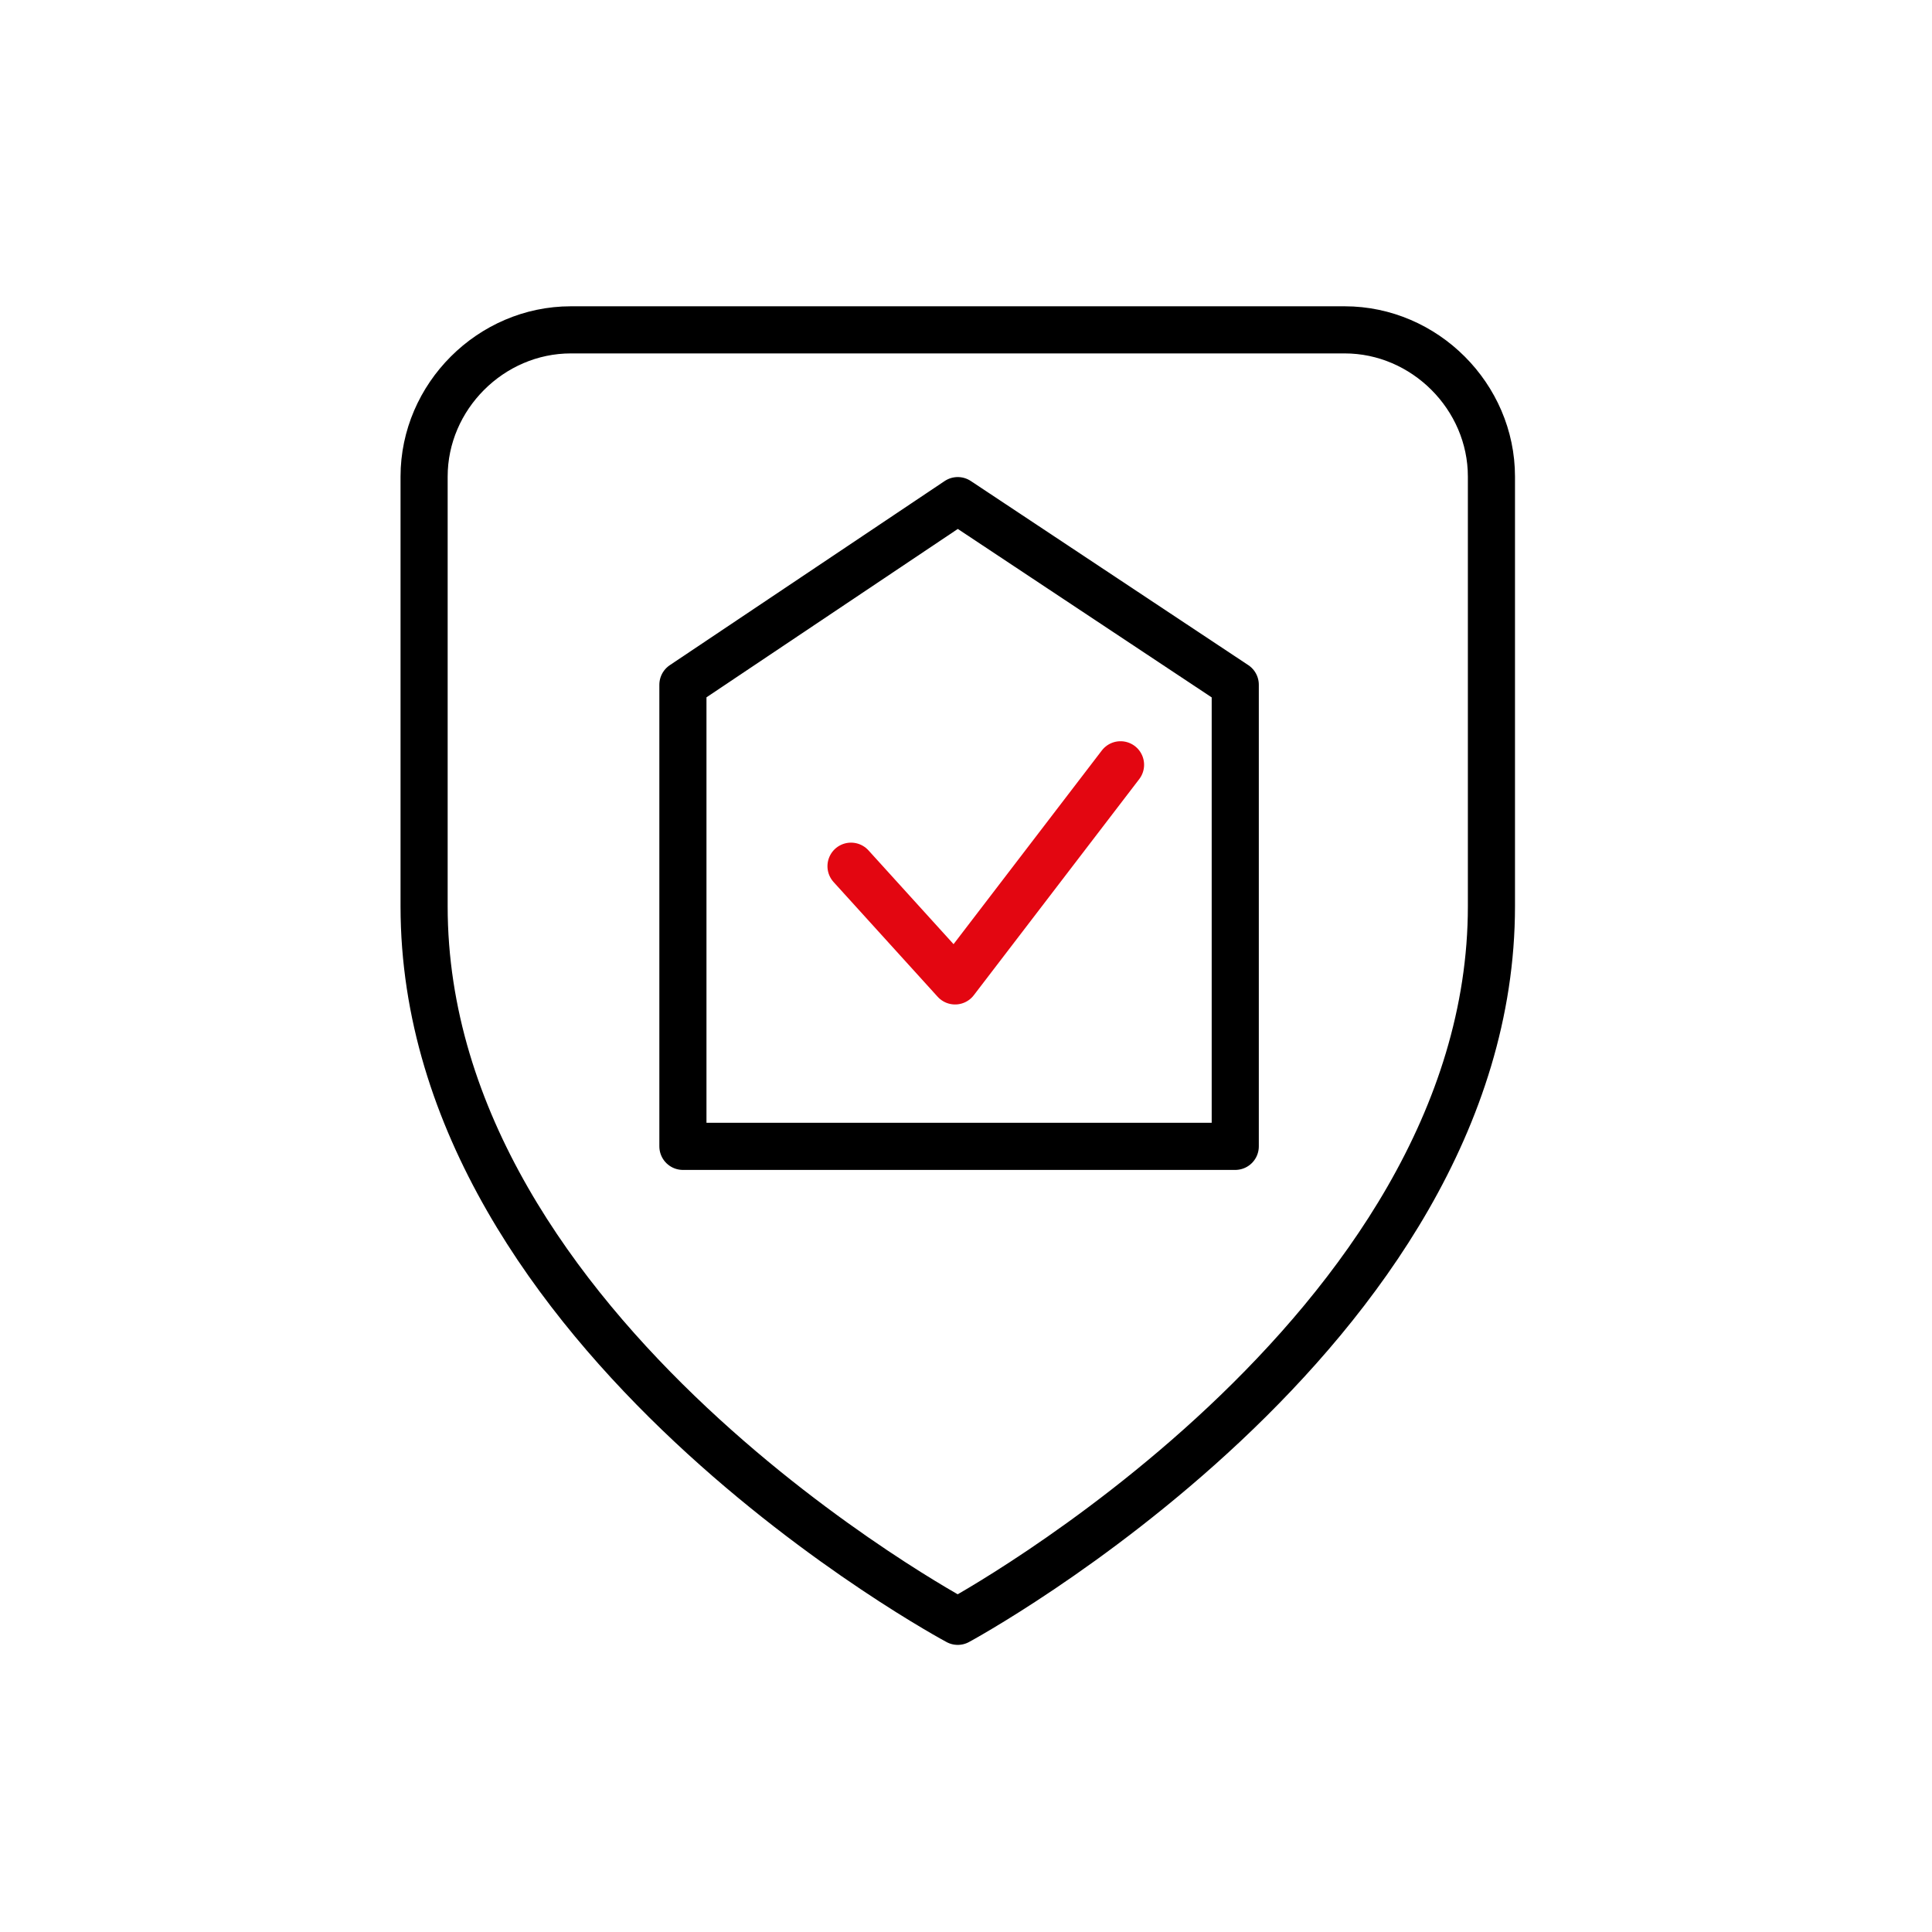 <svg width="82" height="82" viewBox="0 0 82 82" fill="none" xmlns="http://www.w3.org/2000/svg">
<path d="M24.229 14C20.831 14 18 16.831 18 20.229V38.462C18 56.696 40.65 68.814 40.65 68.814C40.65 68.814 63.301 56.583 63.301 38.462V20.229C63.301 16.831 60.469 14 57.072 14H24.229Z" stroke="black" stroke-width="2" stroke-miterlimit="10" stroke-linecap="round" stroke-linejoin="round"/>
<path d="M40.65 21.248L28.985 29.063V48.655H52.428V29.063L40.65 21.248Z" stroke="black" stroke-width="2" stroke-miterlimit="10" stroke-linecap="round" stroke-linejoin="round"/>
<path d="M36.12 36.764L40.537 41.633L47.559 32.46" stroke="#E30611" stroke-width="2" stroke-miterlimit="10" stroke-linecap="round" stroke-linejoin="round"/>
</svg>
